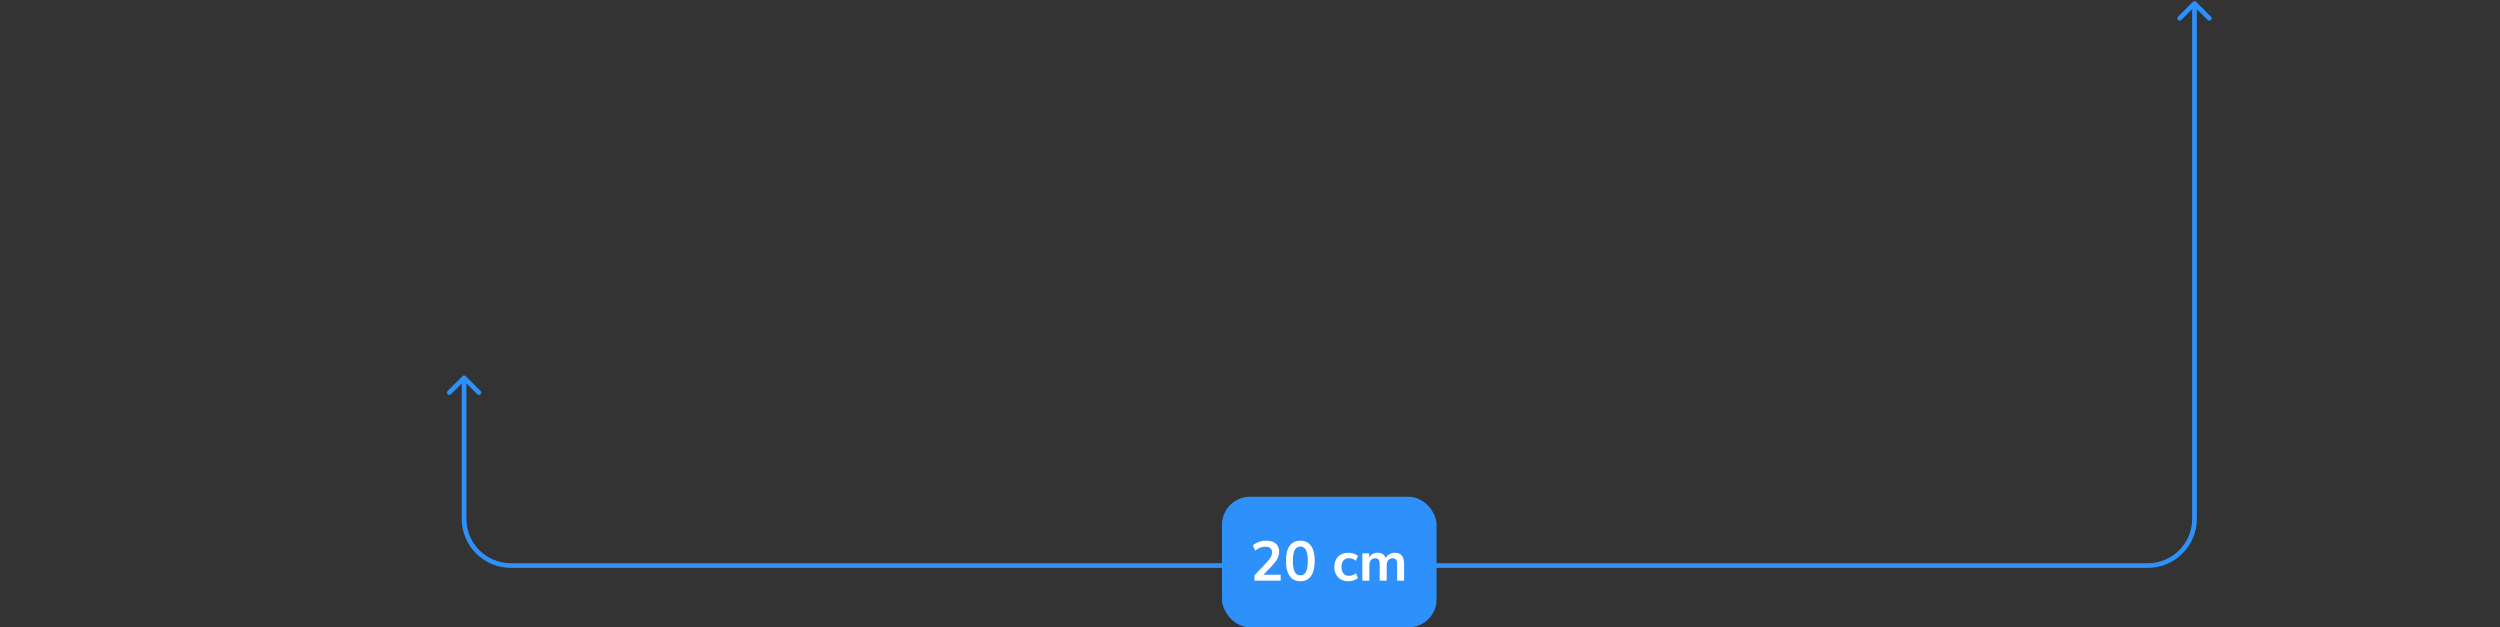 <svg width="1072" height="269" viewBox="0 0 1072 269" fill="none" xmlns="http://www.w3.org/2000/svg">
<rect x="0" y="0" width="1072" height="269" fill="#333333" stroke="none"/>
<path d="M199.707 161.293C199.317 160.902 198.683 160.902 198.293 161.293L191.929 167.657C191.538 168.047 191.538 168.681 191.929 169.071C192.319 169.462 192.953 169.462 193.343 169.071L199 163.414L204.657 169.071C205.047 169.462 205.681 169.462 206.071 169.071C206.462 168.681 206.462 168.047 206.071 167.657L199.707 161.293ZM537 241.5H219V243.5H537V241.5ZM200 222.5V162H198V222.5H200ZM219 241.5C208.507 241.5 200 232.993 200 222.5H198C198 234.098 207.402 243.5 219 243.5V241.5Z" fill="#2E90FA"/>
<path d="M940.293 0.793C940.683 0.402 941.317 0.402 941.707 0.793L948.071 7.157C948.462 7.547 948.462 8.181 948.071 8.571C947.681 8.962 947.047 8.962 946.657 8.571L941 2.914L935.343 8.571C934.953 8.962 934.319 8.962 933.929 8.571C933.538 8.181 933.538 7.547 933.929 7.157L940.293 0.793ZM579.75 241.5H921V243.5H579.75V241.5ZM940 222.5V1.5H942V222.5H940ZM921 241.5C931.493 241.5 940 232.993 940 222.5H942C942 234.098 932.598 243.5 921 243.5V241.5Z" fill="#2E90FA"/>
<rect x="524" y="213" width="92" height="56" rx="12" fill="#2E90FA"/>
<path d="M537.92 249V246.72L543.392 240.888C544.128 240.088 544.656 239.384 544.976 238.776C545.296 238.152 545.456 237.52 545.456 236.88C545.456 235.248 544.472 234.432 542.504 234.432C540.968 234.432 539.552 235.008 538.256 236.16L537.224 233.856C537.896 233.248 538.736 232.76 539.744 232.392C540.752 232.024 541.8 231.84 542.888 231.84C544.696 231.84 546.08 232.248 547.04 233.064C548.016 233.88 548.504 235.048 548.504 236.568C548.504 237.592 548.256 238.576 547.76 239.52C547.28 240.464 546.52 241.48 545.48 242.568L541.76 246.456H549.152V249H537.92ZM557.591 249.24C555.591 249.24 554.063 248.488 553.007 246.984C551.951 245.464 551.423 243.304 551.423 240.504C551.423 237.672 551.951 235.52 553.007 234.048C554.063 232.576 555.591 231.84 557.591 231.84C559.607 231.84 561.135 232.576 562.175 234.048C563.231 235.52 563.759 237.664 563.759 240.48C563.759 243.296 563.231 245.464 562.175 246.984C561.119 248.488 559.591 249.24 557.591 249.24ZM557.591 246.72C558.679 246.72 559.479 246.224 559.991 245.232C560.519 244.224 560.783 242.64 560.783 240.48C560.783 238.336 560.519 236.784 559.991 235.824C559.479 234.848 558.679 234.36 557.591 234.36C556.519 234.36 555.719 234.848 555.191 235.824C554.663 236.784 554.399 238.336 554.399 240.48C554.399 242.64 554.663 244.224 555.191 245.232C555.719 246.224 556.519 246.72 557.591 246.72ZM578.234 249.24C577.002 249.24 575.93 248.992 575.018 248.496C574.106 247.984 573.402 247.264 572.906 246.336C572.41 245.408 572.162 244.32 572.162 243.072C572.162 241.824 572.41 240.752 572.906 239.856C573.402 238.944 574.106 238.248 575.018 237.768C575.93 237.272 577.002 237.024 578.234 237.024C578.986 237.024 579.73 237.144 580.466 237.384C581.202 237.624 581.81 237.96 582.29 238.392L581.402 240.48C580.986 240.112 580.514 239.832 579.986 239.64C579.474 239.448 578.978 239.352 578.498 239.352C577.458 239.352 576.65 239.68 576.074 240.336C575.514 240.976 575.234 241.896 575.234 243.096C575.234 244.28 575.514 245.216 576.074 245.904C576.65 246.576 577.458 246.912 578.498 246.912C578.962 246.912 579.458 246.816 579.986 246.624C580.514 246.432 580.986 246.144 581.402 245.76L582.29 247.872C581.81 248.288 581.194 248.624 580.442 248.88C579.706 249.12 578.97 249.24 578.234 249.24ZM584.178 249V237.264H587.106V239.064C587.458 238.424 587.946 237.928 588.57 237.576C589.194 237.208 589.914 237.024 590.73 237.024C592.49 237.024 593.642 237.792 594.186 239.328C594.554 238.608 595.082 238.048 595.77 237.648C596.458 237.232 597.242 237.024 598.122 237.024C600.762 237.024 602.082 238.632 602.082 241.848V249H599.082V241.968C599.082 241.072 598.93 240.416 598.626 240C598.338 239.584 597.842 239.376 597.138 239.376C596.354 239.376 595.738 239.656 595.29 240.216C594.842 240.76 594.618 241.52 594.618 242.496V249H591.618V241.968C591.618 241.072 591.466 240.416 591.162 240C590.874 239.584 590.386 239.376 589.698 239.376C588.914 239.376 588.298 239.656 587.85 240.216C587.402 240.76 587.178 241.52 587.178 242.496V249H584.178Z" fill="white"/>
</svg>

